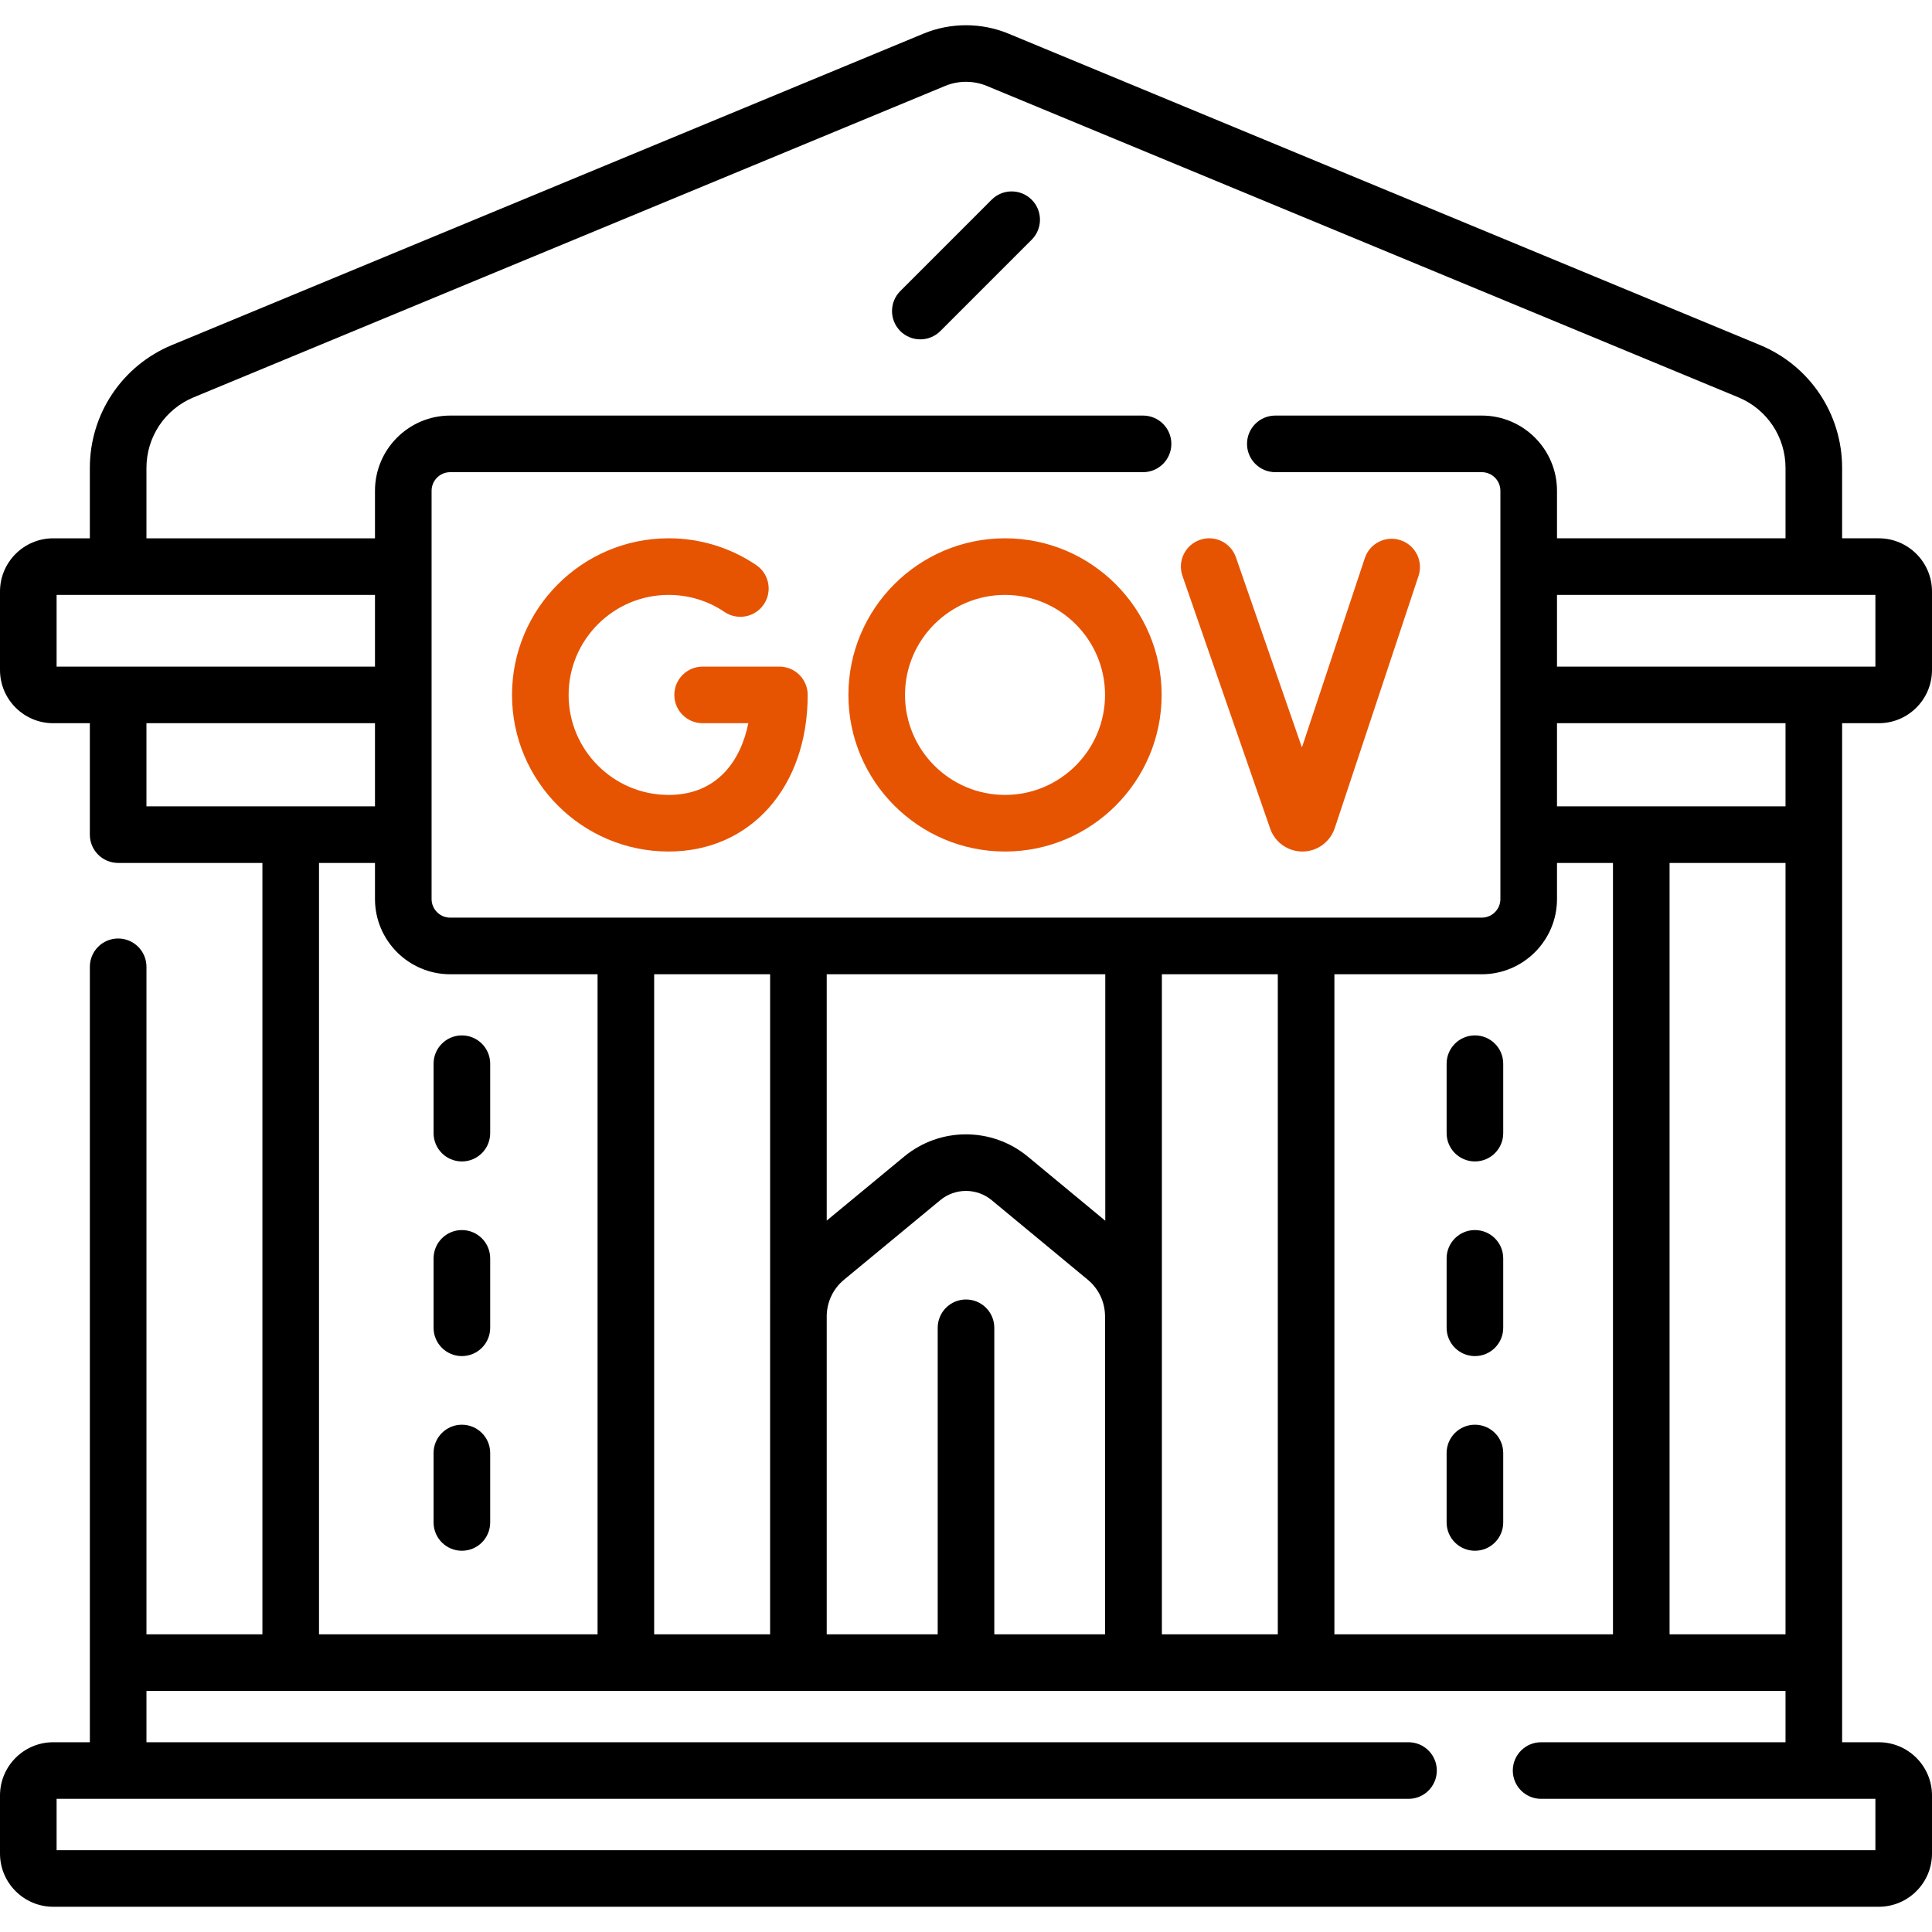 <svg width="276" height="276" viewBox="0 0 276 276" fill="none" xmlns="http://www.w3.org/2000/svg">
<path d="M111.342 95.23H100.376C98.143 95.23 96.333 97.04 96.333 99.273C96.333 101.507 98.143 103.316 100.376 103.316H106.904C105.83 108.651 102.463 113.561 95.519 113.561C87.641 113.561 81.231 107.152 81.231 99.273C81.231 91.395 87.641 84.986 95.519 84.986C98.382 84.986 101.144 85.828 103.504 87.424C105.354 88.672 107.867 88.186 109.117 86.337C110.367 84.486 109.881 81.973 108.03 80.723C104.328 78.222 100.001 76.899 95.518 76.899C83.182 76.899 73.145 86.936 73.145 99.273C73.145 111.61 83.182 121.646 95.518 121.646C107.215 121.646 115.385 112.446 115.385 99.273C115.385 97.04 113.575 95.23 111.342 95.23Z" fill="#E65402"/>
<path d="M181.466 118.407C182.156 120.349 183.997 121.647 186.055 121.647C186.067 121.647 186.078 121.647 186.089 121.646C188.16 121.633 190 120.306 190.676 118.317L202.645 82.285C203.35 80.166 202.202 77.877 200.083 77.174C197.966 76.469 195.676 77.616 194.972 79.736L185.989 106.779L176.561 79.617C175.829 77.507 173.523 76.388 171.416 77.124C169.307 77.856 168.19 80.159 168.922 82.269L181.466 118.407Z" fill="#E65402"/>
<path d="M143.575 76.9C131.238 76.9 121.202 86.936 121.202 99.273C121.202 111.61 131.239 121.647 143.575 121.647C155.911 121.647 165.948 111.61 165.948 99.273C165.948 86.936 155.912 76.9 143.575 76.9ZM143.575 113.561C135.697 113.561 129.288 107.152 129.288 99.273C129.288 91.395 135.697 84.986 143.575 84.986C151.453 84.986 157.862 91.395 157.862 99.273C157.862 107.152 151.453 113.561 143.575 113.561Z" fill="#E65402"/>
<path d="M268.399 103.316C272.59 103.316 276 99.906 276 95.714V84.502C276 80.311 272.59 76.901 268.399 76.901H263.159V66.847C263.159 59.137 258.555 52.245 251.43 49.291L144.059 4.802C140.206 3.207 135.788 3.206 131.935 4.803L24.564 49.292C17.439 52.246 12.835 59.137 12.835 66.848V76.902H7.601C3.41 76.902 0 80.311 0 84.502V95.715C0 99.906 3.41 103.316 7.601 103.316H12.835V119.234C12.835 121.467 14.645 123.277 16.878 123.277H37.487V233.476H20.923V138.114C20.923 135.88 19.113 134.071 16.88 134.071C14.647 134.071 12.837 135.88 12.837 138.114V248.892H7.603C3.411 248.892 0 252.303 0 256.495V264.791C0 268.984 3.411 272.394 7.603 272.394H268.397C272.589 272.394 276 268.984 276 264.791V256.495C276 252.303 272.589 248.892 268.397 248.892H263.16L263.16 103.316H268.399ZM267.914 95.23H222.428V84.987H267.914V95.23ZM255.074 123.277V233.475H238.51V123.277H255.074ZM230.424 233.475H190.629V139.179H211.683C217.608 139.179 222.429 134.359 222.429 128.433V123.277H230.424V233.475H230.424ZM138 185.642C135.767 185.642 133.957 187.452 133.957 189.685V233.475H118.103V188.047C118.109 186.018 119.007 184.114 120.572 182.82L134.325 171.451C136.453 169.691 139.541 169.693 141.669 171.454L155.397 182.818C156.964 184.115 157.862 186.026 157.862 188.061V233.475H142.043V189.685C142.043 187.452 140.233 185.642 138 185.642ZM110.017 139.179L110.016 233.475H93.452V139.179H110.017ZM157.897 139.179V174.392L146.826 165.226C141.714 160.994 134.289 160.99 129.173 165.219L118.103 174.37V139.179H157.897ZM165.983 233.475V139.179H182.543V233.475H165.983ZM20.921 66.848C20.921 62.418 23.567 58.459 27.66 56.762L135.03 12.273C136.916 11.492 139.08 11.492 140.964 12.272L248.334 56.761C252.428 58.458 255.074 62.417 255.074 66.847V76.901H222.428V70.113C222.428 64.188 217.608 59.367 211.682 59.367H182.189C179.955 59.367 178.146 61.177 178.146 63.41C178.146 65.643 179.955 67.453 182.189 67.453H211.682C213.149 67.453 214.342 68.646 214.342 70.113V128.433C214.342 129.9 213.149 131.092 211.682 131.092H64.314C62.848 131.092 61.655 129.9 61.655 128.433V70.113C61.655 68.646 62.848 67.453 64.314 67.453H163.293C165.526 67.453 167.336 65.644 167.336 63.41C167.336 61.177 165.526 59.367 163.293 59.367H64.314C58.39 59.367 53.569 64.188 53.569 70.113V76.902H20.921V66.848ZM8.086 84.987H53.569V95.23H8.086V84.987ZM53.569 103.316V115.191L20.921 115.189V103.316H53.569ZM45.573 123.277H53.569V128.433C53.569 134.358 58.389 139.179 64.314 139.179H85.366V233.475H45.573V123.277ZM220.157 248.892C217.924 248.892 216.114 250.702 216.114 252.935C216.114 255.168 217.924 256.978 220.157 256.978H267.914V264.309H8.086V256.978H201.216C203.45 256.978 205.259 255.168 205.259 252.935C205.259 250.702 203.45 248.892 201.216 248.892H20.923V241.561H255.074V248.892H220.157ZM255.074 115.189L222.428 115.191V103.316H255.074V115.189Z" fill="black"/>
<path d="M131.474 48.48C132.509 48.48 133.544 48.085 134.333 47.296L147.382 34.247C148.961 32.668 148.961 30.108 147.382 28.529C145.802 26.951 143.243 26.95 141.664 28.529L128.615 41.578C127.037 43.157 127.037 45.717 128.615 47.296C129.405 48.085 130.44 48.48 131.474 48.48Z" fill="black"/>
<path d="M210.703 147.915C208.47 147.915 206.66 149.725 206.66 151.958V161.877C206.66 164.111 208.47 165.92 210.703 165.92C212.937 165.92 214.746 164.111 214.746 161.877V151.958C214.746 149.725 212.937 147.915 210.703 147.915Z" fill="black"/>
<path d="M210.703 175.723C208.47 175.723 206.66 177.532 206.66 179.765V189.685C206.66 191.918 208.47 193.728 210.703 193.728C212.937 193.728 214.746 191.918 214.746 189.685V179.765C214.746 177.533 212.937 175.723 210.703 175.723Z" fill="black"/>
<path d="M210.703 203.53C208.47 203.53 206.66 205.34 206.66 207.573V217.493C206.66 219.726 208.47 221.536 210.703 221.536C212.937 221.536 214.746 219.726 214.746 217.493V207.573C214.746 205.34 212.937 203.53 210.703 203.53Z" fill="black"/>
<path d="M65.983 147.915C63.75 147.915 61.94 149.725 61.94 151.958V161.877C61.94 164.111 63.75 165.92 65.983 165.92C68.216 165.92 70.026 164.111 70.026 161.877V151.958C70.026 149.725 68.216 147.915 65.983 147.915Z" fill="black"/>
<path d="M65.983 175.723C63.75 175.723 61.94 177.532 61.94 179.765V189.685C61.94 191.918 63.75 193.728 65.983 193.728C68.216 193.728 70.026 191.918 70.026 189.685V179.765C70.026 177.533 68.216 175.723 65.983 175.723Z" fill="black"/>
<path d="M65.983 203.53C63.75 203.53 61.94 205.34 61.94 207.573V217.493C61.94 219.726 63.75 221.536 65.983 221.536C68.216 221.536 70.026 219.726 70.026 217.493V207.573C70.026 205.34 68.216 203.53 65.983 203.53Z" fill="black"/>
</svg>

